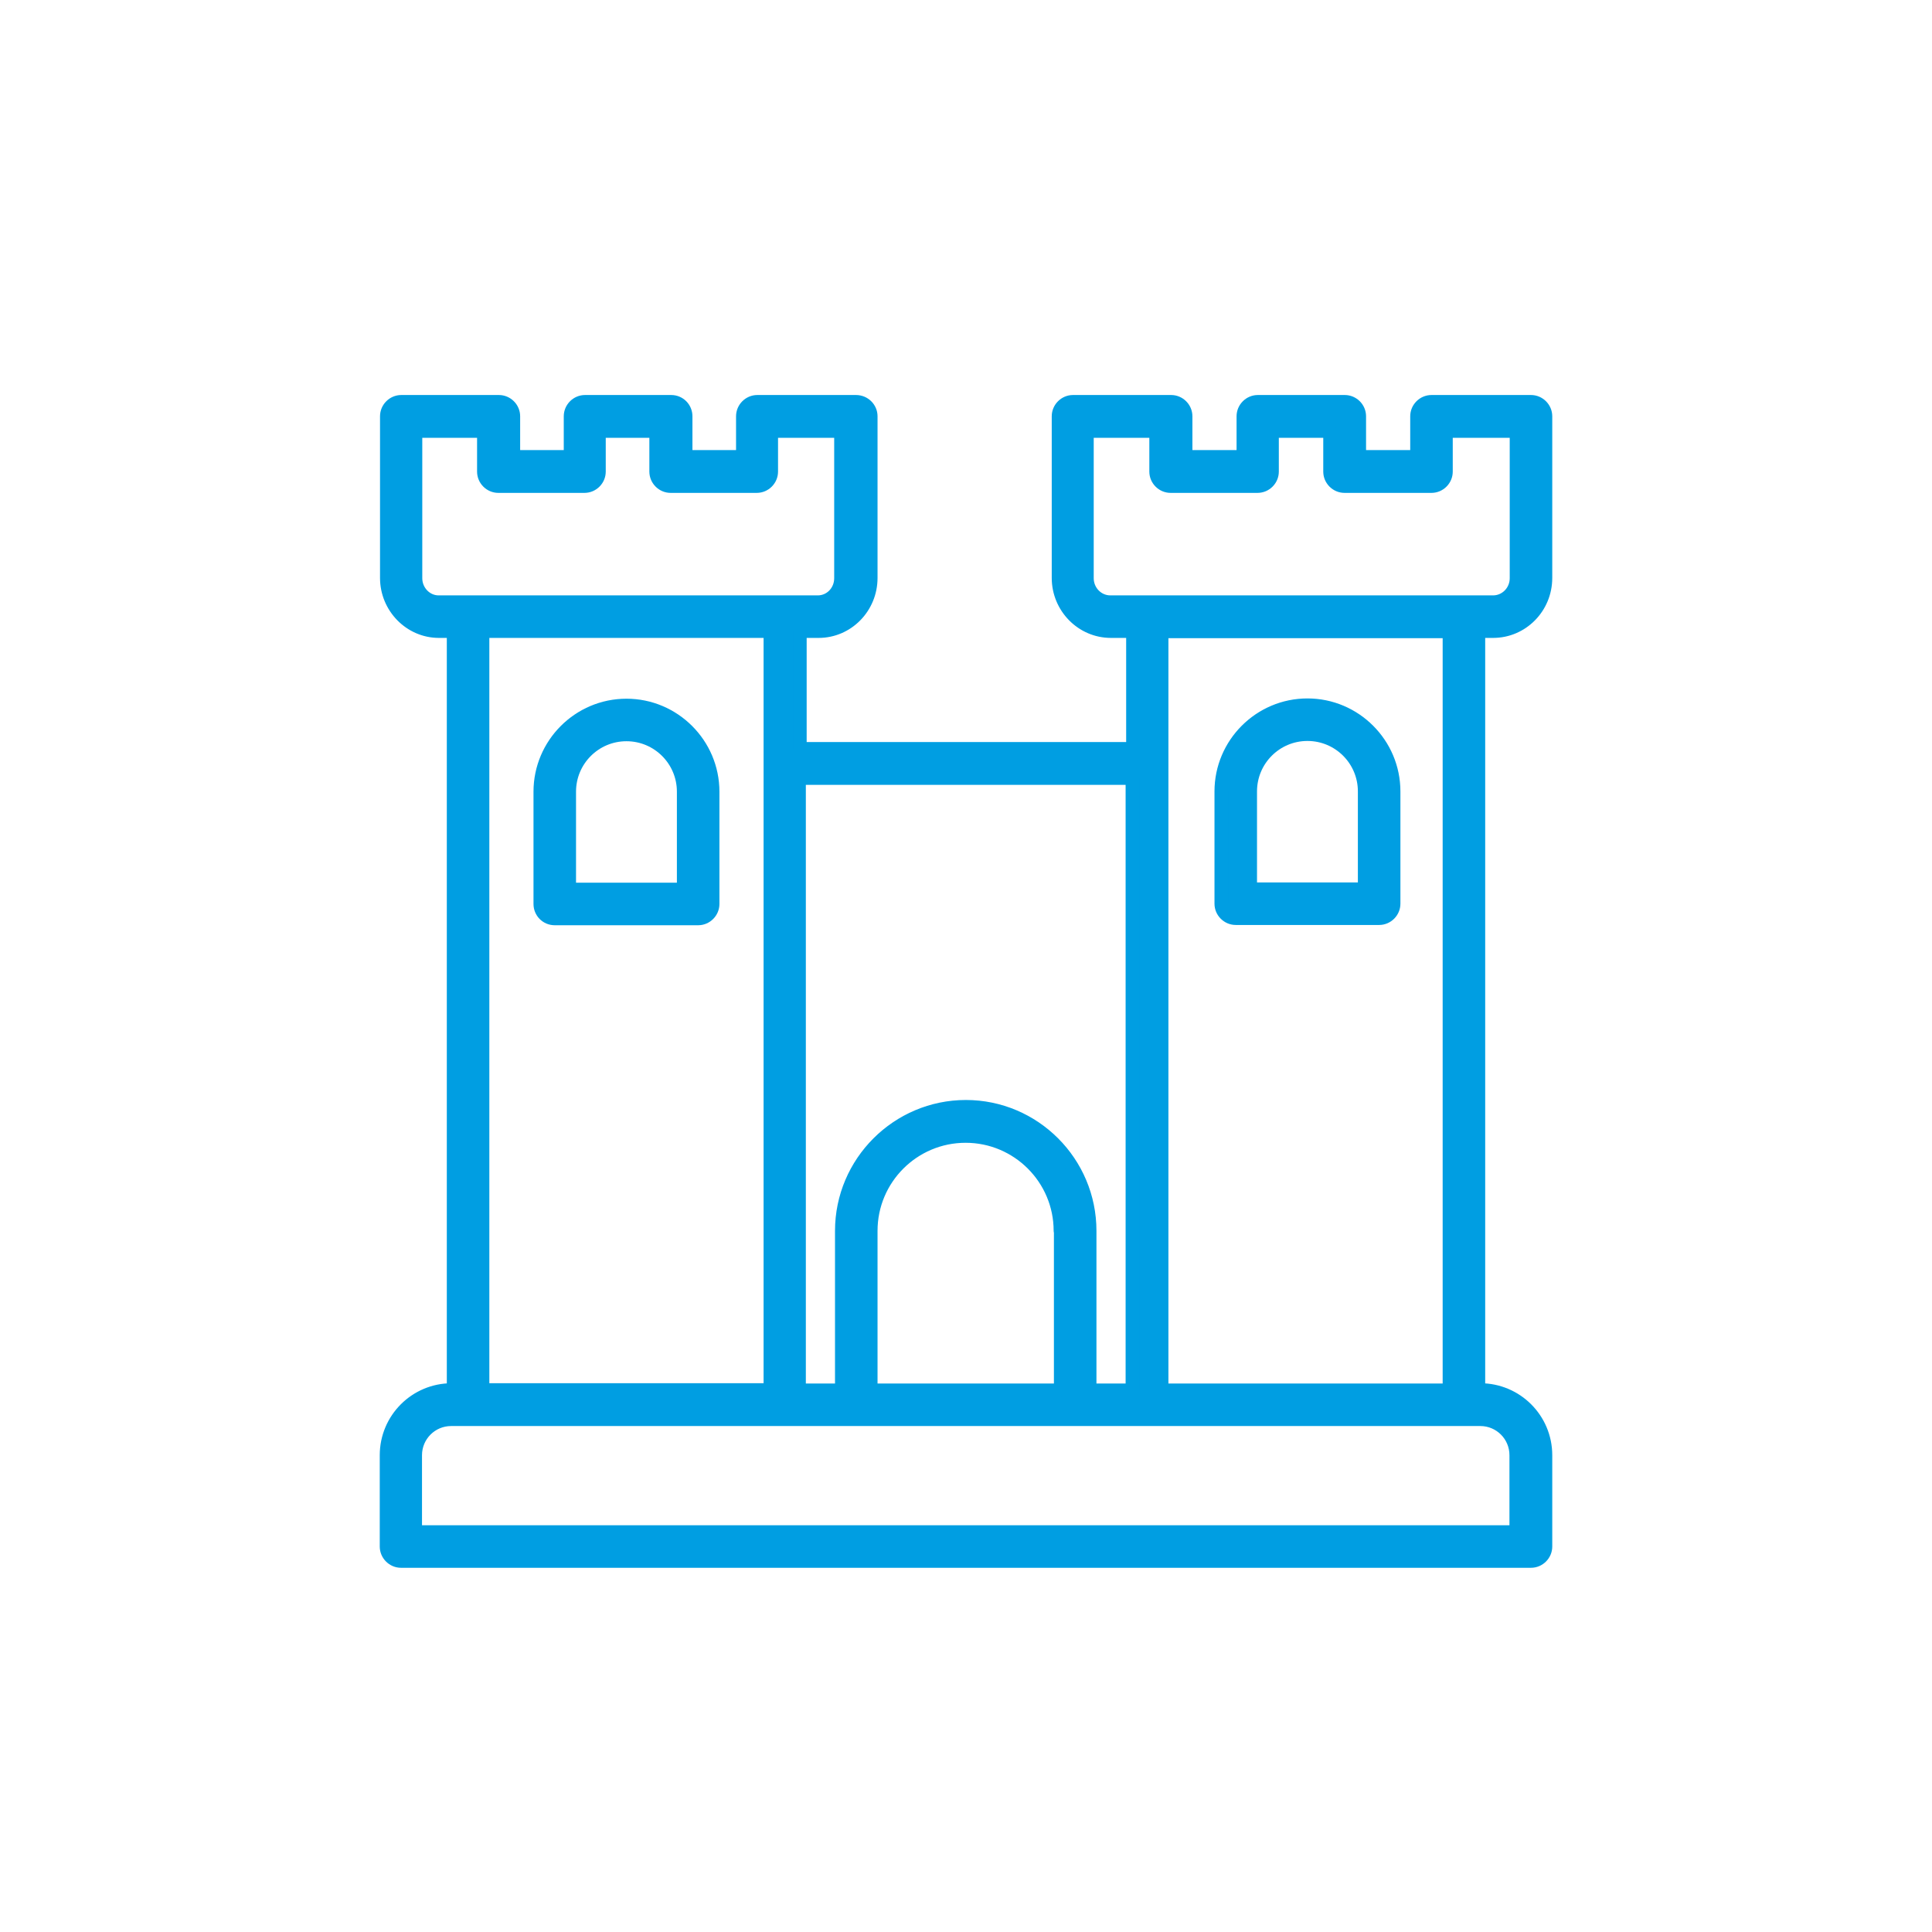 <?xml version="1.0" encoding="UTF-8"?>
<svg id="Livello_1" xmlns="http://www.w3.org/2000/svg" viewBox="0 0 70.87 70.87">
  <defs>
    <style>
      .cls-1 {
        fill: #009ee2;
        stroke: #009ee2;
        stroke-linecap: round;
        stroke-linejoin: round;
        stroke-width: .5px;
      }
    </style>
  </defs>
  <path class="cls-1" d="M54.77,23.15c1.06,0,1.92-.87,1.92-1.95v-5.93c0-.29-.24-.53-.53-.53h-3.65c-.29,0-.53.24-.53.53v1.49h-2.12v-1.49c0-.29-.24-.53-.53-.53h-3.19c-.29,0-.53.24-.53.53v1.49h-2.12v-1.49c0-.29-.24-.53-.53-.53h-3.6c-.29,0-.53.24-.53.53v5.93c0,1.07.86,1.95,1.92,1.95h.81v4.32h-12.22v-4.32h.69c1.05,0,1.91-.87,1.91-1.95v-5.93c0-.29-.24-.53-.54-.53h-3.62c-.29,0-.53.24-.53.53v1.49h-2.1v-1.49c0-.29-.23-.53-.53-.53h-3.16c-.29,0-.53.24-.53.53v1.49h-2.1v-1.49c0-.29-.24-.53-.53-.53h-3.58c-.29,0-.53.24-.53.53v5.93c0,1.07.86,1.95,1.91,1.95h.54v27.84h-.07c-1.32,0-2.39,1.07-2.39,2.39v3.35c0,.29.24.53.53.53h41.45c.29,0,.53-.24.53-.53v-3.35c0-1.32-1.07-2.39-2.39-2.39h-.07v-27.84h.54ZM41.54,28.54v22.46h-1.57v-5.85c0-2.51-2.04-4.55-4.54-4.55s-4.55,2.04-4.55,4.55v5.85h-1.57v-22.46s12.22,0,12.22,0ZM38.91,45.15v5.85h-6.97v-5.85c0-1.92,1.56-3.48,3.48-3.48s3.48,1.56,3.48,3.48h0ZM16.09,22.09c-.47,0-.85-.4-.85-.88v-5.4h2.51v1.49c0,.29.24.53.53.53h3.16c.29,0,.53-.24.53-.53v-1.49h2.1v1.49c0,.29.24.53.53.53h3.16c.29,0,.53-.24.53-.53v-1.49h2.56v5.4c0,.49-.38.88-.85.88h-13.92ZM28.26,23.15v27.84h-10.56v-27.84h10.56ZM54.3,52.06c.73,0,1.32.59,1.32,1.32v2.82H15.23v-2.82c0-.73.59-1.32,1.32-1.32h37.74ZM42.61,51v-27.84h10.56v27.84h-10.56ZM40.73,22.09c-.48,0-.86-.4-.86-.88v-5.4h2.54v1.49c0,.29.24.53.53.53h3.19c.29,0,.53-.24.53-.53v-1.49h2.13v1.49c0,.29.24.53.53.53h3.19c.29,0,.53-.24.53-.53v-1.49h2.59v5.4c0,.49-.39.88-.86.88h-14.03Z"/>
  <path class="cls-1" d="M47.96,25.87c-1.74,0-3.16,1.42-3.16,3.16v4.12c0,.29.24.53.53.53h5.26c.29,0,.53-.24.53-.53v-4.12c0-1.74-1.42-3.16-3.16-3.16ZM50.06,32.62h-4.2v-3.59c0-1.16.94-2.1,2.1-2.1s2.1.94,2.1,2.1v3.59Z"/>
  <path class="cls-1" d="M20.35,33.69h5.26c.29,0,.53-.24.53-.53v-4.12c0-1.74-1.42-3.16-3.16-3.16s-3.16,1.42-3.16,3.16v4.12c0,.29.23.53.53.53h0ZM20.88,29.04c0-1.16.94-2.1,2.1-2.1s2.1.94,2.1,2.1v3.59h-4.2v-3.59Z"/>
</svg>